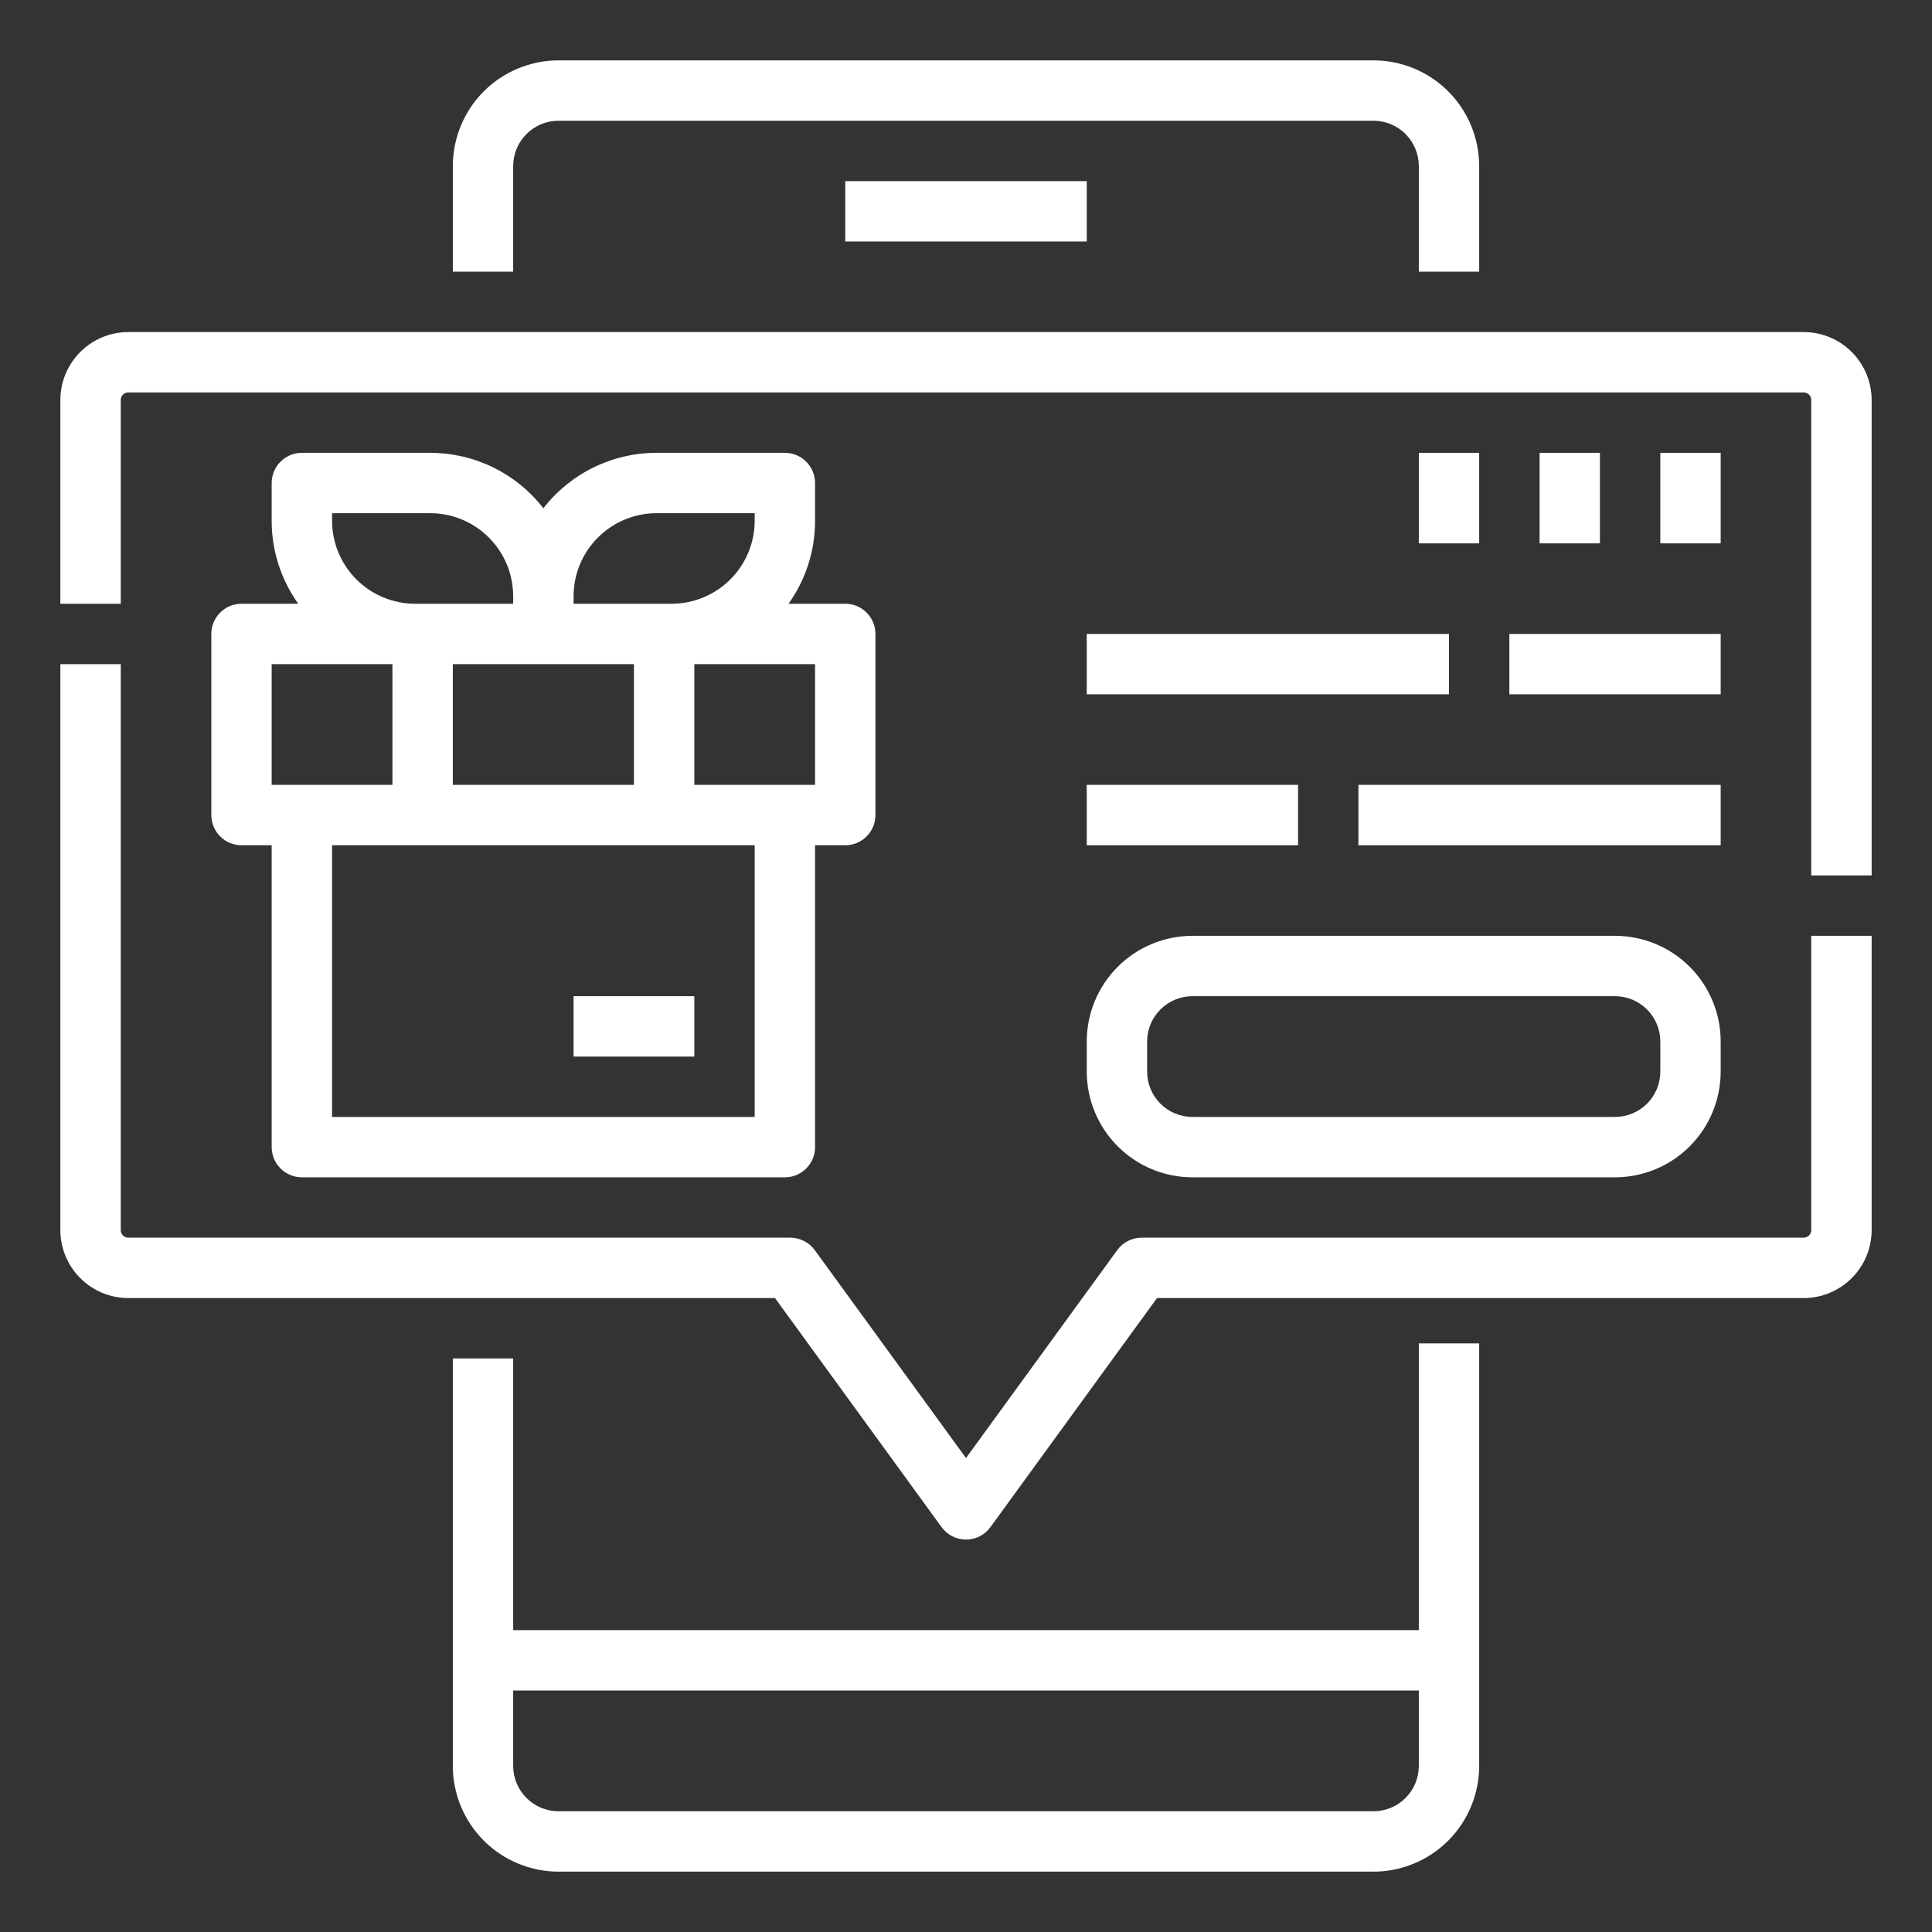 <?xml version="1.0" encoding="UTF-8"?> <svg xmlns="http://www.w3.org/2000/svg" width="50" height="50" viewBox="0 0 50 50" fill="none"><rect x="0" y="0" width="50" height="50" fill="#333333" stroke="none"/><path d="M13.281 4.297C13.282 3.986 13.405 3.688 13.625 3.469C13.845 3.249 14.142 3.125 14.453 3.125H35.547C35.858 3.125 36.155 3.249 36.375 3.469C36.595 3.688 36.718 3.986 36.719 4.297V7.031H38.281V4.297C38.28 3.572 37.992 2.877 37.48 2.364C36.967 1.852 36.272 1.563 35.547 1.562H14.453C13.728 1.563 13.033 1.852 12.521 2.364C12.008 2.877 11.72 3.572 11.719 4.297V7.031H13.281V4.297Z" fill="white"></path><path d="M36.719 42.188H13.281V35.156H11.719V45.703C11.72 46.428 12.008 47.123 12.521 47.636C13.033 48.148 13.728 48.437 14.453 48.438H35.547C36.272 48.437 36.967 48.148 37.48 47.636C37.992 47.123 38.28 46.428 38.281 45.703V34.766H36.719V42.188ZM35.547 46.875H14.453C14.142 46.875 13.845 46.751 13.625 46.531C13.405 46.312 13.282 46.014 13.281 45.703V43.75H36.719V45.703C36.718 46.014 36.595 46.312 36.375 46.531C36.155 46.751 35.858 46.875 35.547 46.875Z" fill="white"></path><path d="M21.875 4.688H28.125V6.25H21.875V4.688Z" fill="white"></path><path d="M46.68 8.594H3.32C2.854 8.594 2.407 8.78 2.078 9.109C1.748 9.439 1.563 9.886 1.562 10.352V15.625H3.125V10.352C3.125 10.3 3.146 10.25 3.182 10.213C3.219 10.177 3.269 10.156 3.32 10.156H46.68C46.731 10.156 46.781 10.177 46.818 10.213C46.854 10.25 46.875 10.3 46.875 10.352V22.656H48.438V10.352C48.437 9.886 48.252 9.439 47.922 9.109C47.593 8.78 47.146 8.594 46.68 8.594Z" fill="white"></path><path d="M46.875 31.836C46.875 31.888 46.854 31.937 46.818 31.974C46.781 32.011 46.731 32.031 46.68 32.031H29.545C29.422 32.031 29.301 32.06 29.191 32.116C29.081 32.172 28.986 32.253 28.914 32.353L25 37.734L21.086 32.353C21.014 32.254 20.919 32.173 20.809 32.117C20.699 32.061 20.578 32.031 20.455 32.031H3.32C3.269 32.031 3.219 32.011 3.182 31.974C3.146 31.937 3.125 31.888 3.125 31.836V17.188H1.562V31.836C1.563 32.302 1.748 32.749 2.078 33.078C2.407 33.408 2.854 33.593 3.32 33.594H20.057L24.368 39.522C24.441 39.622 24.536 39.703 24.645 39.759C24.755 39.815 24.877 39.844 25 39.844C25.123 39.844 25.245 39.815 25.355 39.759C25.464 39.703 25.559 39.622 25.632 39.522L29.943 33.594H46.68C47.146 33.593 47.593 33.408 47.922 33.078C48.252 32.749 48.437 32.302 48.438 31.836V24.219H46.875V31.836Z" fill="white"></path><path d="M5.469 16.406V21.094C5.469 21.301 5.551 21.5 5.698 21.646C5.844 21.793 6.043 21.875 6.25 21.875H7.031V29.688C7.031 29.895 7.114 30.093 7.26 30.24C7.407 30.386 7.605 30.469 7.812 30.469H20.312C20.52 30.469 20.718 30.386 20.865 30.24C21.011 30.093 21.094 29.895 21.094 29.688V21.875H21.875C22.082 21.875 22.281 21.793 22.427 21.646C22.574 21.5 22.656 21.301 22.656 21.094V16.406C22.656 16.199 22.574 16 22.427 15.854C22.281 15.707 22.082 15.625 21.875 15.625H20.407C20.855 14.998 21.095 14.247 21.094 13.477V12.5C21.094 12.293 21.011 12.094 20.865 11.948C20.718 11.801 20.52 11.719 20.312 11.719H16.992C16.427 11.719 15.869 11.848 15.361 12.097C14.853 12.346 14.409 12.707 14.062 13.154C13.716 12.707 13.272 12.346 12.764 12.097C12.256 11.848 11.698 11.719 11.133 11.719H7.812C7.605 11.719 7.407 11.801 7.26 11.948C7.114 12.094 7.031 12.293 7.031 12.5V13.477C7.03 14.247 7.271 14.998 7.718 15.625H6.25C6.043 15.625 5.844 15.707 5.698 15.854C5.551 16 5.469 16.199 5.469 16.406ZM19.531 28.906H8.594V21.875H19.531V28.906ZM11.719 17.188H16.406V20.312H11.719V17.188ZM21.094 20.312H17.969V17.188H21.094V20.312ZM16.992 13.281H19.531V13.477C19.531 14.046 19.304 14.592 18.901 14.995C18.498 15.398 17.952 15.624 17.383 15.625H14.844V15.43C14.844 14.86 15.071 14.314 15.474 13.911C15.877 13.508 16.423 13.282 16.992 13.281ZM8.594 13.477V13.281H11.133C11.702 13.282 12.248 13.508 12.651 13.911C13.054 14.314 13.281 14.86 13.281 15.43V15.625H10.742C10.173 15.624 9.627 15.398 9.224 14.995C8.821 14.592 8.594 14.046 8.594 13.477ZM7.031 17.188H10.156V20.312H7.031V17.188Z" fill="white"></path><path d="M14.844 25.781H17.969V27.344H14.844V25.781Z" fill="white"></path><path d="M28.125 27.734C28.126 28.459 28.414 29.154 28.927 29.667C29.439 30.18 30.134 30.468 30.859 30.469H41.797C42.522 30.468 43.217 30.18 43.73 29.667C44.242 29.154 44.53 28.459 44.531 27.734V26.953C44.53 26.228 44.242 25.533 43.73 25.02C43.217 24.508 42.522 24.22 41.797 24.219H30.859C30.134 24.22 29.439 24.508 28.927 25.02C28.414 25.533 28.126 26.228 28.125 26.953V27.734ZM29.688 26.953C29.688 26.642 29.811 26.345 30.031 26.125C30.251 25.905 30.549 25.782 30.859 25.781H41.797C42.108 25.782 42.405 25.905 42.625 26.125C42.845 26.345 42.968 26.642 42.969 26.953V27.734C42.968 28.045 42.845 28.343 42.625 28.563C42.405 28.782 42.108 28.906 41.797 28.906H30.859C30.549 28.906 30.251 28.782 30.031 28.563C29.811 28.343 29.688 28.045 29.688 27.734V26.953Z" fill="white"></path><path d="M28.125 20.312H33.594V21.875H28.125V20.312Z" fill="white"></path><path d="M35.156 20.312H44.531V21.875H35.156V20.312Z" fill="white"></path><path d="M39.062 16.406H44.531V17.969H39.062V16.406Z" fill="white"></path><path d="M28.125 16.406H37.5V17.969H28.125V16.406Z" fill="white"></path><path d="M42.969 11.719H44.531V14.062H42.969V11.719Z" fill="white"></path><path d="M39.844 11.719H41.406V14.062H39.844V11.719Z" fill="white"></path><path d="M36.719 11.719H38.281V14.062H36.719V11.719Z" fill="white"></path></svg> 